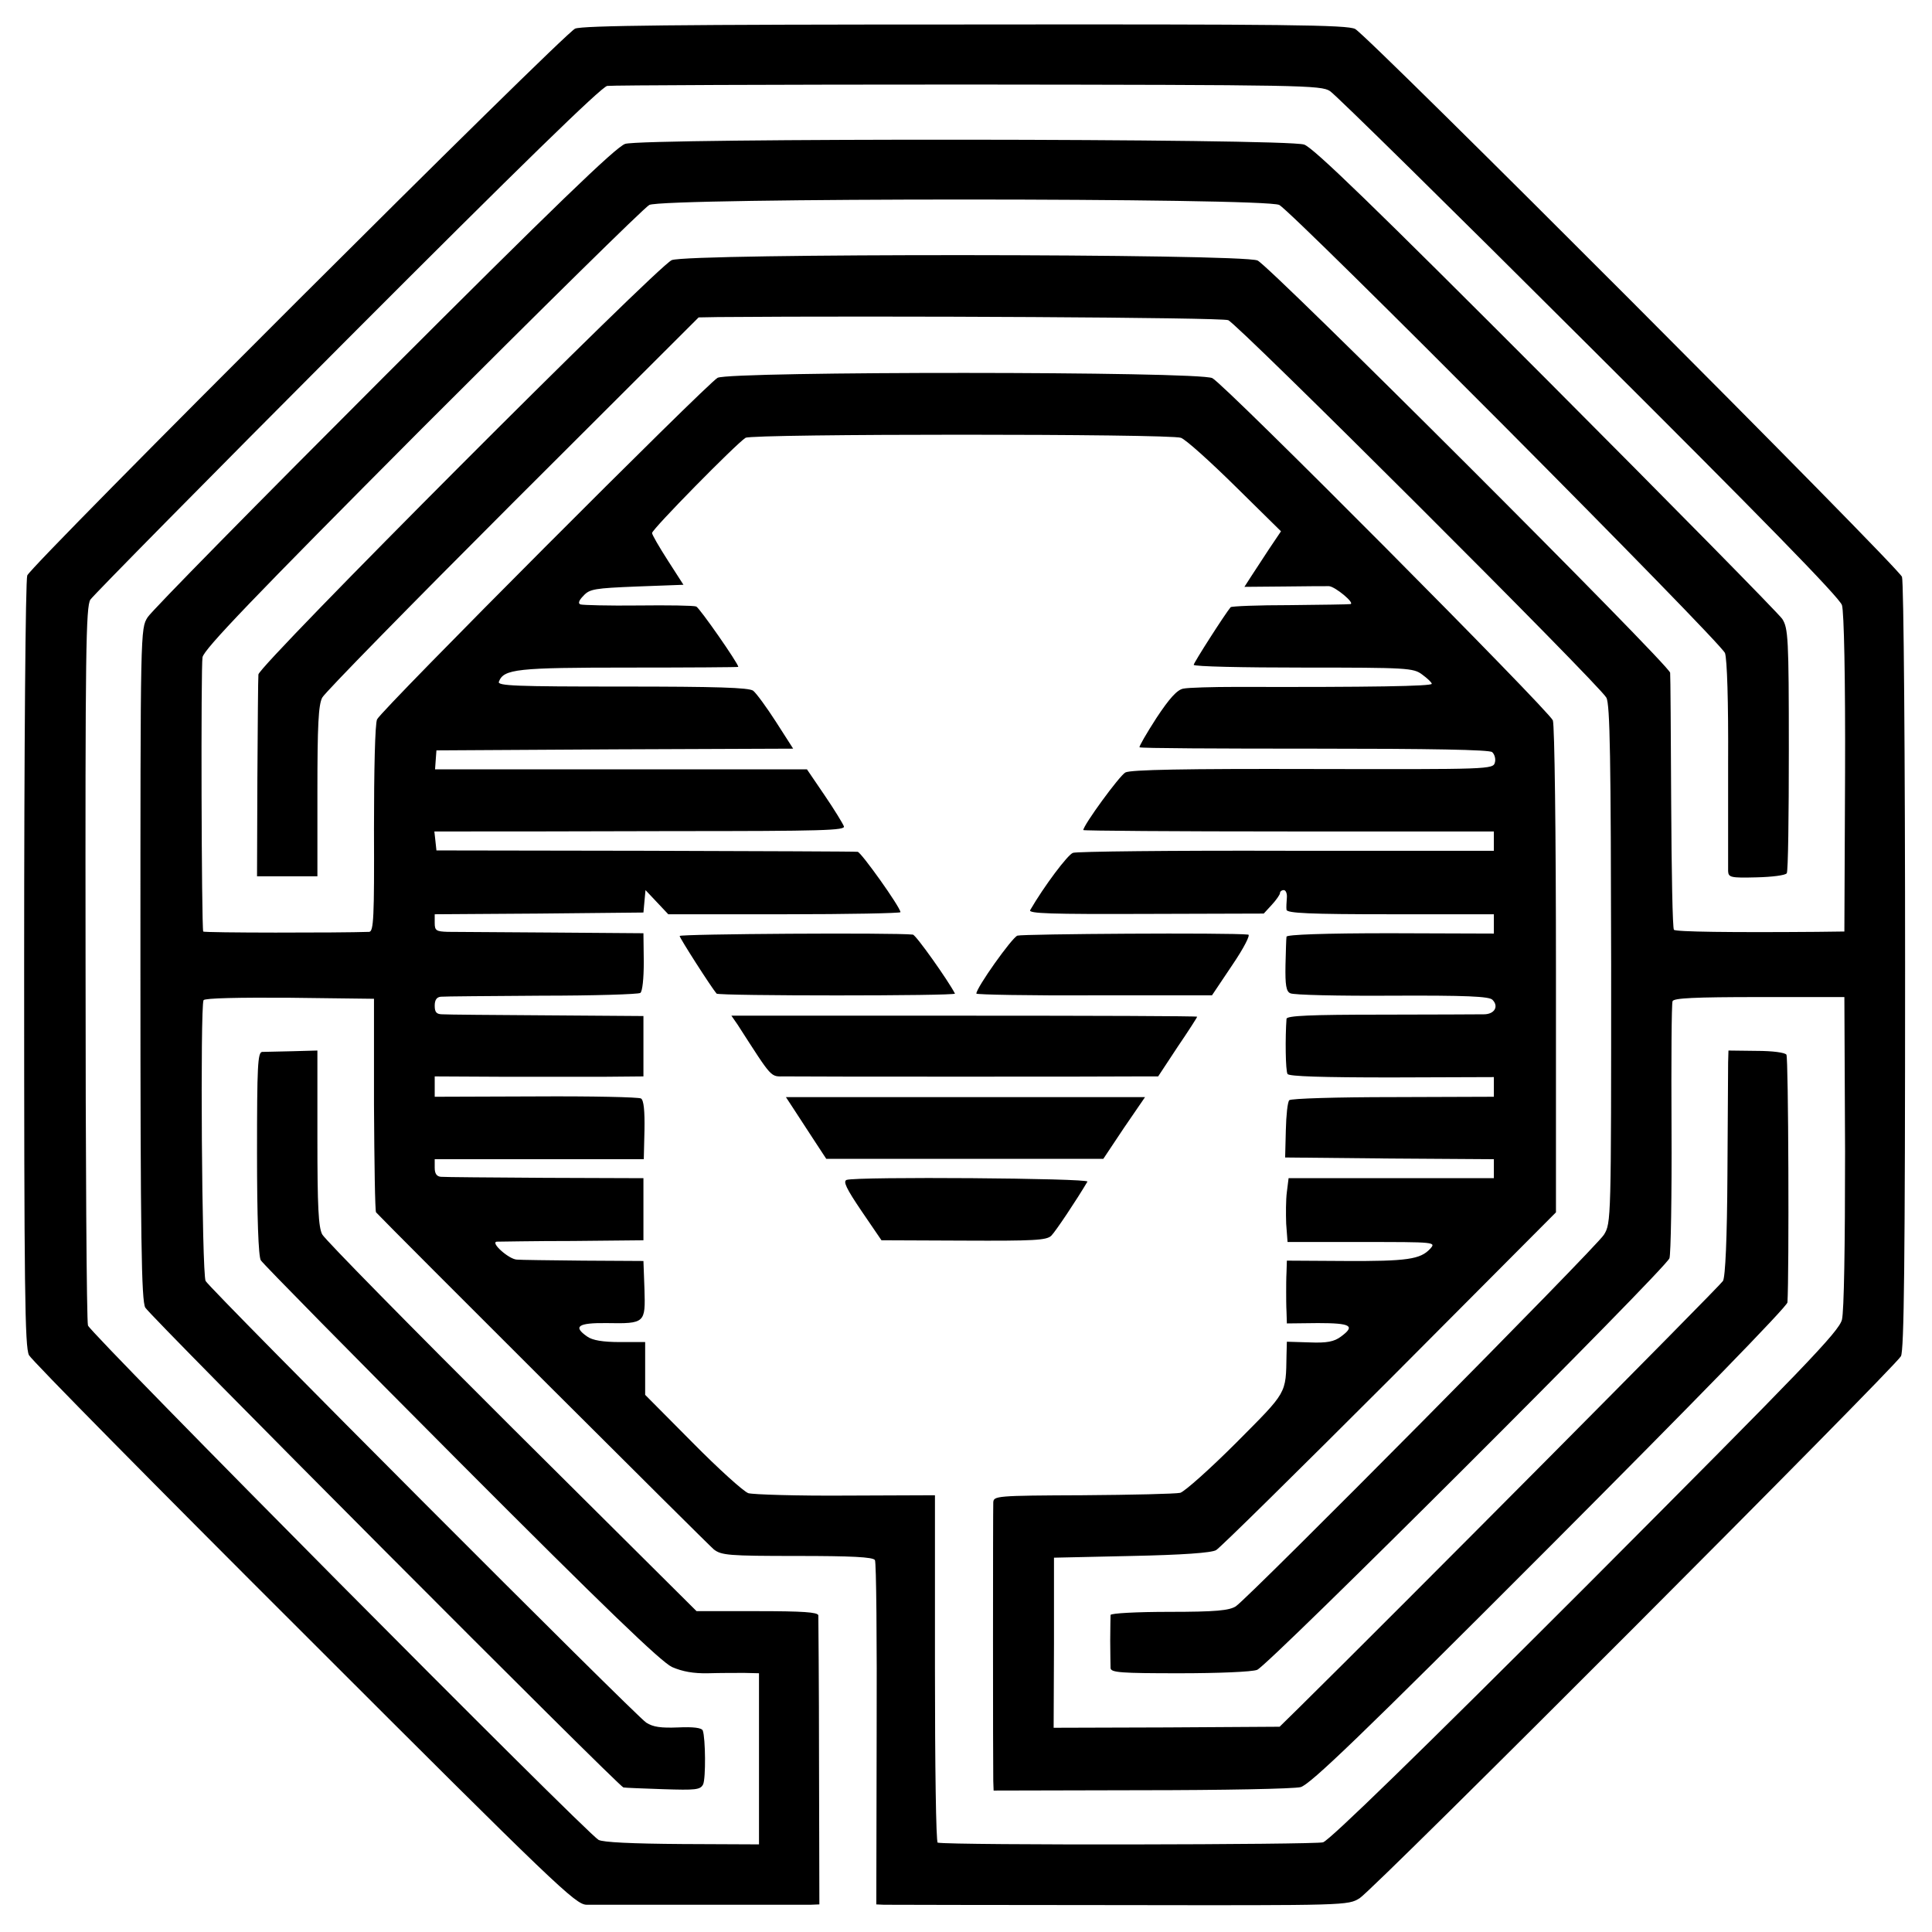 <?xml version="1.0" standalone="no"?>
<!DOCTYPE svg PUBLIC "-//W3C//DTD SVG 20010904//EN"
 "http://www.w3.org/TR/2001/REC-SVG-20010904/DTD/svg10.dtd">
<svg version="1.0" xmlns="http://www.w3.org/2000/svg"
 width="560pt" height="560pt" viewBox="0 0 560 560"
 preserveAspectRatio="xMidYMid meet">
<g transform="translate(0,560) scale(0.1,-0.1)"
fill="#000000" stroke="none">
<path d="M1667 5517 c-34 -15 -1575 -1553 -1588 -1585 -5 -14 -9 -490 -9
-1128 0 -940 2 -1109 14 -1132 8 -15 367 -379 798 -809 733 -733 786 -783 818
-784 48 0 619 0 650 0 l25 1 -1 413 c0 226 -2 418 -2 425 -2 9 -45 12 -177 12
l-176 0 -535 532 c-294 293 -542 545 -550 560 -11 21 -14 79 -14 280 l0 253
-72 -2 c-40 -1 -80 -2 -88 -2 -13 -1 -15 -39 -15 -294 0 -184 4 -299 11 -310
6 -10 267 -275 580 -589 418 -419 580 -575 612 -590 30 -13 62 -19 105 -18 34
1 81 1 105 1 l42 -1 0 -248 0 -248 -222 1 c-147 1 -230 5 -243 12 -37 21
-1473 1468 -1480 1491 -4 13 -7 487 -7 1052 -1 901 1 1032 14 1052 9 13 343
352 744 754 499 500 737 732 754 735 14 2 485 4 1046 4 971 -1 1023 -2 1049
-19 16 -10 354 -343 751 -739 492 -490 727 -730 733 -751 6 -19 10 -212 9
-488 l-2 -458 -80 -1 c-249 -2 -409 0 -414 6 -4 3 -7 169 -8 368 -1 199 -2
369 -3 377 -2 22 -1161 1180 -1196 1195 -47 20 -1651 21 -1698 1 -43 -19
-1197 -1175 -1198 -1201 -1 -11 -2 -147 -3 -302 l-1 -283 88 0 87 0 0 245 c0
194 3 252 14 273 8 15 257 269 553 565 l538 537 55 1 c488 4 1460 -1 1480 -9
28 -11 1076 -1057 1096 -1094 11 -18 13 -183 14 -773 0 -744 0 -750 -21 -784
-22 -36 -1027 -1050 -1067 -1077 -19 -12 -57 -16 -193 -16 -93 0 -169 -4 -170
-9 0 -5 -1 -38 -1 -74 0 -36 1 -72 1 -80 1 -13 30 -15 200 -15 110 0 211 4
225 10 31 11 1184 1162 1195 1193 4 12 7 182 6 377 -1 195 0 361 3 368 3 9 63
12 251 12 l247 0 2 -447 c0 -277 -3 -463 -9 -488 -9 -35 -106 -135 -742 -773
-485 -485 -742 -735 -762 -742 -23 -7 -1073 -9 -1117 -1 -5 0 -8 227 -8 504
l0 503 -257 -1 c-142 -1 -270 3 -284 7 -14 5 -87 71 -162 147 l-137 138 0 76
0 77 -73 0 c-49 0 -80 5 -95 16 -42 29 -27 40 56 39 112 -2 113 0 110 98 l-3
82 -175 1 c-96 1 -183 2 -192 3 -23 1 -78 50 -58 52 8 0 107 2 220 2 l205 2 0
90 0 90 -285 1 c-157 1 -293 2 -302 3 -12 1 -18 9 -18 26 l0 25 303 0 303 0 2
84 c1 56 -2 87 -10 92 -6 4 -143 7 -305 6 l-293 -1 0 29 0 30 193 -1 c105 0
242 0 302 0 l110 1 0 88 0 87 -280 2 c-154 1 -290 2 -302 3 -18 0 -23 6 -23
25 0 17 6 25 18 26 9 1 141 2 292 3 151 0 280 4 286 8 6 4 10 41 10 90 l-1 83
-265 2 c-146 1 -282 2 -302 2 -34 1 -38 4 -38 26 l0 25 303 2 302 3 3 33 3 32
33 -35 33 -35 337 0 c185 0 336 3 336 6 0 14 -114 174 -124 175 -6 1 -283 2
-616 3 l-605 1 -3 28 -3 27 98 0 c54 0 322 0 596 1 434 0 498 2 493 14 -3 8
-28 49 -56 90 l-51 75 -539 0 -539 0 2 28 2 27 517 3 517 2 -50 78 c-27 42
-57 83 -66 90 -13 9 -105 12 -380 12 -308 0 -362 2 -357 14 14 37 52 41 378
41 174 0 316 1 316 2 0 10 -113 172 -122 175 -7 3 -83 4 -168 3 -85 -1 -160 1
-167 3 -8 2 -6 11 8 25 18 20 33 22 155 27 l135 5 -45 70 c-25 39 -46 75 -46
80 0 11 244 259 271 276 19 12 1231 12 1262 0 14 -5 84 -68 157 -140 l133
-131 -35 -52 c-19 -29 -43 -66 -53 -81 l-18 -28 114 1 c63 1 122 1 131 1 18
-1 77 -50 62 -52 -5 -1 -84 -2 -176 -3 -91 0 -168 -3 -171 -6 -16 -19 -107
-161 -107 -167 0 -5 143 -8 318 -8 300 0 319 -1 344 -20 15 -11 28 -23 28 -27
0 -7 -175 -10 -565 -9 -71 0 -141 -2 -155 -5 -18 -3 -41 -29 -78 -85 -29 -45
-51 -83 -49 -85 2 -3 230 -4 507 -4 336 0 507 -3 515 -10 7 -6 11 -20 8 -30
-5 -20 -15 -20 -528 -19 -372 1 -528 -2 -543 -10 -17 -9 -122 -153 -122 -167
0 -2 268 -4 595 -4 l595 0 0 -28 0 -28 -601 0 c-330 1 -609 -2 -619 -6 -15 -5
-84 -97 -124 -166 -6 -10 60 -12 335 -11 l342 1 23 25 c13 14 24 30 24 34 0 5
5 9 11 9 6 0 10 -10 9 -22 -1 -13 -2 -29 -1 -35 1 -10 68 -13 301 -13 l300 0
0 -28 0 -28 -300 1 c-193 0 -300 -4 -301 -10 -1 -5 -2 -43 -3 -83 -1 -57 2
-76 14 -81 8 -5 141 -8 294 -7 215 1 283 -2 292 -12 19 -19 6 -42 -25 -42 -14
0 -149 -1 -298 -1 -203 0 -273 -3 -274 -12 -4 -54 -3 -151 3 -160 4 -7 101
-10 302 -10 l296 1 0 -29 0 -28 -292 -1 c-161 0 -296 -4 -301 -9 -5 -5 -9 -44
-10 -87 l-2 -79 303 -3 302 -2 0 -28 0 -27 -297 0 -298 0 -5 -40 c-3 -22 -3
-64 -2 -92 l4 -53 215 0 c215 0 216 0 198 -20 -28 -30 -66 -36 -247 -35 l-168
1 -1 -33 c-1 -18 -1 -44 -1 -58 0 -14 0 -40 1 -58 l1 -33 90 1 c96 0 109 -8
67 -39 -20 -15 -41 -19 -91 -17 l-66 2 -1 -38 c-2 -115 3 -105 -146 -255 -76
-76 -149 -141 -162 -145 -13 -3 -140 -6 -283 -7 -251 -1 -258 -2 -259 -21 -1
-25 -1 -769 0 -807 l1 -28 428 1 c235 0 443 4 462 9 28 8 173 147 722 697 416
417 688 696 689 708 5 82 3 709 -3 718 -4 6 -39 11 -87 11 l-81 1 -1 -35 c0
-19 -1 -165 -2 -325 -1 -184 -6 -297 -13 -308 -8 -14 -949 -961 -1229 -1237
l-56 -55 -327 -2 -328 -1 1 246 0 247 225 5 c146 3 232 9 245 17 11 6 237 229
503 495 l482 484 0 701 c0 400 -4 712 -9 725 -12 29 -951 974 -987 992 -38 20
-1396 20 -1434 1 -31 -17 -974 -962 -987 -990 -6 -11 -9 -149 -9 -317 1 -258
-1 -298 -14 -299 -84 -3 -480 -3 -481 1 -5 17 -7 770 -2 795 4 23 147 172 636
663 348 348 644 640 659 648 40 21 1786 21 1826 0 42 -23 1280 -1267 1292
-1299 6 -18 10 -140 9 -320 0 -161 0 -301 0 -312 1 -18 7 -20 82 -18 45 1 85
6 88 12 4 5 6 167 6 359 0 324 -2 351 -19 378 -11 16 -319 329 -685 696 -494
495 -675 671 -701 679 -51 18 -1918 19 -1968 2 -27 -9 -208 -184 -699 -675
-365 -365 -673 -678 -685 -697 -21 -33 -21 -34 -21 -1005 0 -806 3 -975 14
-996 15 -26 1373 -1389 1386 -1391 5 -1 56 -3 115 -5 94 -3 108 -2 116 14 8
17 7 134 -1 156 -3 8 -28 11 -71 9 -50 -2 -73 1 -93 14 -32 21 -1262 1254
-1277 1280 -11 19 -16 796 -6 814 4 6 103 8 250 7 l244 -3 0 -307 c1 -168 3
-309 6 -312 41 -44 962 -963 979 -977 22 -17 42 -19 242 -19 155 0 220 -3 225
-12 4 -6 6 -233 5 -505 l-1 -493 22 -1 c13 0 321 -1 684 -1 659 -1 661 -1 695
20 42 26 1551 1538 1569 1571 9 18 12 269 12 1130 0 608 -4 1116 -9 1129 -11
29 -1548 1569 -1585 1588 -22 12 -203 14 -1130 13 -835 0 -1110 -3 -1131 -12z"/>
<path d="M1970 2887 c0 -6 91 -148 107 -167 6 -7 694 -7 691 0 -19 37 -113
170 -122 171 -55 6 -676 2 -676 -4z"/>
<path d="M2949 2888 c-16 -6 -119 -151 -119 -168 0 -3 154 -6 341 -5 l342 0
59 88 c34 50 53 88 46 88 -54 6 -653 2 -669 -3z"/>
<path d="M2138 2630 c103 -160 94 -150 137 -150 46 -1 966 -1 1036 0 l46 0 56
85 c32 47 57 86 57 88 0 2 -304 3 -675 3 l-675 0 18 -26z"/>
<path d="M2297 2391 c10 -15 36 -55 58 -89 l40 -61 401 0 402 0 60 90 61 89
-521 0 -520 0 19 -29z"/>
<path d="M2454 2180 c-11 -4 -1 -25 43 -90 l58 -85 238 -1 c205 -1 240 1 254
14 13 13 73 103 105 157 6 10 -668 15 -698 5z"/>
</g>
</svg>
